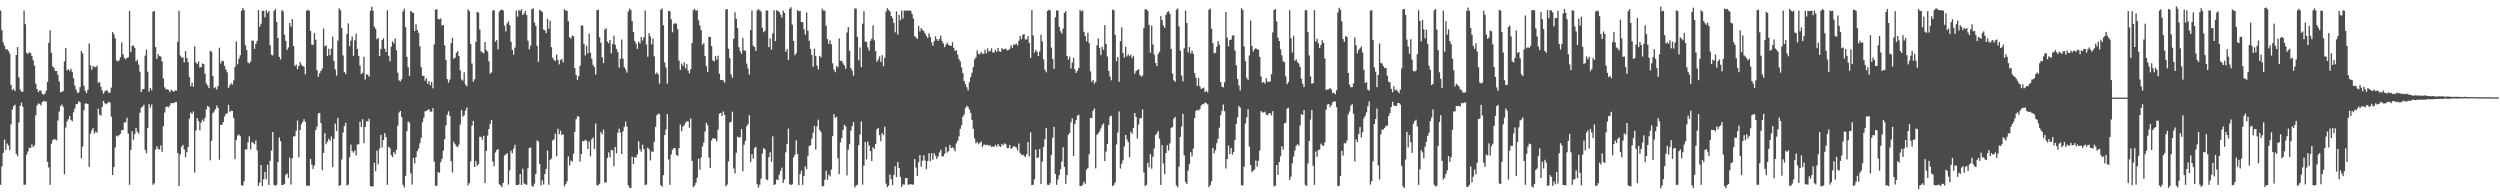 <?xml version="1.0" encoding="UTF-8"?>
<svg xmlns="http://www.w3.org/2000/svg" width="1920" height="150">
  <path d="M0 8.102h1v133.760H0zM1 23.172h1v104.605H1zM2 32.563h1v84.810H2zM3 35.099h1v72.134H3zM4 37.896h1v77.257H4zM5 37.846h1v72.371H5zM6 39.133h1v72.697H6zM7 41.137h1v74.180H7zM8 65.284h1v30.197H8zM9 69.163h1v14.899H9zM10 68.155h1v13.356H10zM11 69.885h1v10.567H11zM12 42.235h1v75.919H12zM13 36.143h1v83.894H13zM14 59.244h1v34.828H14zM15 68.826h1v12.464H15zM16 70.339h1v8.447H16zM17 70.451h1v11.559H17zM18 8.087h1v133.784H18zM19 18.581h1v123.242H19zM20 40.620h1v78.097H20zM21 41.408h1v74.917H21zM22 40.210h1v73.163H22zM23 40.713h1v73.004H23zM24 42.896h1v67.993H24zM25 46.307h1v66.665H25zM26 50.375h1v61.230H26zM27 64.289h1v24.272H27zM28 68.357h1v12.485H28zM29 70.754h1v8.596H29zM30 69.448h1v10.357H30zM31 69.584h1v11.430H31zM32 72.016h1v6.354H32zM33 72.742h1v4.662H33zM34 71.847h1v6.092H34zM35 69.657h1v8.337H35zM36 62.864h1v61.436H36zM37 32.925h1v95.670H37zM38 23.319h1v118.684H38zM39 40.558h1v69.867H39zM40 50.931h1v56.849H40zM41 52.167h1v54.499H41zM42 54.530h1v52.750H42zM43 54.540h1v53.272H43zM44 57.428h1v35.120H44zM45 62.565h1v23.219H45zM46 70.892h1v10.597H46zM47 70.607h1v9.609H47zM48 69.990h1v12.052H48zM49 47.225h1v86.737H49zM50 36.858h1v61.127H50zM51 54.033h1v39.333H51zM52 53.131h1v38.402H52zM53 54.595h1v34.516H53zM54 52.779h1v39.332H54zM55 55.140h1v38.101H55zM56 60.108h1v26.147H56zM57 65.674h1v17.658H57zM58 68.846h1v11.231H58zM59 71.187h1v8.626H59zM60 70.979h1v6.814H60zM61 66.992h1v11.540H61zM62 39.118h1v82.518H62zM63 41.018h1v71.564H63zM64 65.868h1v18.819H64zM65 69.697h1v9.840H65zM66 71.480h1v7.972H66zM67 68.840h1v11.122H67zM68 33.411h1v94.762H68zM69 50.144h1v52.522H69zM70 53.516h1v46.611H70zM71 50.700h1v47.777H71zM72 51.615h1v50.932H72zM73 51.567h1v49.466H73zM74 50.506h1v51.433H74zM75 63.553h1v19.925H75zM76 63.061h1v24.975H76zM77 66.615h1v22.246H77zM78 69.525h1v12.561H78zM79 72.013h1v5.536H79zM80 70.279h1v9.008H80zM81 69.278h1v10.778H81zM82 69.672h1v9.546H82zM83 71.299h1v6.872H83zM84 71.063h1v7.716H84zM85 67.301h1v22.307H85zM86 24.626h1v109.825H86zM87 26.309h1v102.020H87zM88 29.489h1v83.802H88zM89 46.400h1v57.733H89zM90 47.231h1v57.622H90zM91 46.356h1v57.447H91zM92 43.875h1v58.774H92zM93 32.566h1v67.255H93zM94 41.583h1v58.408H94zM95 44.485h1v49.562H95zM96 45.634h1v48.310H96zM97 44.466h1v46.026H97zM98 43.943h1v58.597H98zM99 8.264h1v133.662H99zM100 40.047h1v75.051H100zM101 35.237h1v65.638H101zM102 34.917h1v72.413H102zM103 36.728h1v66.298H103zM104 47.167h1v51.135H104zM105 45.952h1v55.290H105zM106 49.671h1v52.992H106zM107 55.166h1v31.404H107zM108 70.620h1v12.063H108zM109 68.627h1v13.299H109zM110 68.293h1v12.138H110zM111 42.695h1v72.426H111zM112 38.034h1v79.749H112zM113 55.083h1v43.128H113zM114 70.390h1v9.590H114zM115 67.550h1v15.138H115zM116 69.344h1v10.940H116zM117 8.919h1v132.941H117zM118 8.510h1v132.236H118zM119 36.184h1v78.749H119zM120 45.254h1v67.078H120zM121 41.488h1v72.776H121zM122 43.113h1v71.734H122zM123 43.423h1v68.231H123zM124 47.193h1v69.465H124zM125 60.249h1v36.684H125zM126 67.147h1v19.229H126zM127 68.734h1v13.410H127zM128 68.573h1v13.271H128zM129 69.005h1v13.350H129zM130 70.736h1v10.171H130zM131 68.807h1v10.310H131zM132 69.899h1v9.472H132zM133 70.427h1v8.680H133zM134 69.361h1v9.153H134zM135 69.597h1v8.721H135zM136 32.069h1v85.415H136zM137 8.248h1v134.637H137zM138 42.665h1v75.833H138zM139 44.236h1v68.552H139zM140 44.107h1v67.151H140zM141 47.879h1v66.898H141zM142 39.219h1v81.573H142zM143 44.584h1v72.231H143zM144 47.723h1v65.197H144zM145 59.212h1v31.869H145zM146 66.248h1v20.118H146zM147 63.405h1v24.104H147zM148 66.611h1v19.014H148zM149 35.579h1v96.881H149zM150 47.880h1v52.325H150zM151 49.088h1v41.589H151zM152 47.051h1v45.997H152zM153 51.796h1v48.227H153zM154 51.554h1v42.539H154zM155 48.730h1v43.108H155zM156 49.201h1v43.967H156zM157 56.648h1v33.734H157zM158 64.154h1v19.814H158zM159 65.642h1v15.647H159zM160 67.631h1v14.472H160zM161 39.030h1v84.120H161zM162 39.629h1v68.447H162zM163 58.367h1v28.556H163zM164 67.808h1v17.782H164zM165 66.992h1v16.801H165zM166 68.690h1v12.412H166zM167 66.160h1v16.737H167zM168 36.616h1v86.074H168zM169 48.679h1v47.257H169zM170 46.636h1v49.266H170zM171 46.929h1v46.840H171zM172 50.533h1v38.911H172zM173 53.356h1v34.056H173zM174 55.489h1v31.475H174zM175 67.463h1v13.061H175zM176 65.517h1v20.416H176zM177 63.955h1v21.105H177zM178 64.973h1v20.283H178zM179 61.671h1v28.994H179zM180 51.316h1v70.911H180zM181 31.811h1v75.796H181zM182 49.388h1v54.765H182zM183 44.952h1v58.391H183zM184 42.448h1v62.148H184zM185 8.239h1v134.073H185zM186 6.228h1v136.307H186zM187 7.738h1v131.455H187zM188 34.700h1v80.072H188zM189 38.430h1v76.298H189zM190 48.115h1v61.219H190zM191 48.715h1v55.996H191zM192 47.282h1v67.456H192zM193 31.206h1v77.869H193zM194 31.251h1v78.366H194zM195 37.507h1v73.305H195zM196 33.660h1v74.211H196zM197 31.390h1v84.081H197zM198 7.774h1v134.893H198zM199 20.602h1v119.673H199zM200 18.217h1v108.495H200zM201 8.254h1v134.705H201zM202 8.290h1v129.365H202zM203 13.317h1v118.717H203zM204 7.904h1v129.750H204zM205 9.912h1v116.675H205zM206 8.448h1v133.689H206zM207 34.838h1v88.678H207zM208 42.053h1v73.481H208zM209 42.568h1v58.863H209zM210 8.405h1v133.588H210zM211 6.814h1v135.948H211zM212 16.893h1v125.000H212zM213 29.195h1v95.162H213zM214 43.705h1v61.801H214zM215 45.601h1v62.796H215zM216 7.824h1v134.353H216zM217 8.681h1v133.322H217zM218 26.732h1v114.476H218zM219 31.389h1v102.876H219zM220 38.295h1v94.905H220zM221 36.458h1v100.195H221zM222 17.616h1v103.464H222zM223 20.564h1v121.141H223zM224 14.687h1v106.896H224zM225 35.362h1v69.430H225zM226 50.639h1v54.005H226zM227 49.509h1v50.890H227zM228 53.032h1v39.543H228zM229 50.578h1v70.337H229zM230 47.682h1v52.135H230zM231 49.605h1v45.847H231zM232 50.561h1v43.040H232zM233 51.303h1v40.218H233zM234 57.119h1v36.510H234zM235 8.301h1v134.210H235zM236 7.541h1v134.993H236zM237 8.220h1v134.602H237zM238 23.706h1v98.319H238zM239 34.157h1v92.344H239zM240 34.599h1v95.296H240zM241 25.423h1v101.583H241zM242 30.503h1v69.384H242zM243 53.840h1v43.418H243zM244 58.970h1v28.168H244zM245 56.241h1v30.512H245zM246 54.464h1v39.972H246zM247 52.681h1v78.066H247zM248 21.855h1v95.473H248zM249 35.660h1v66.669H249zM250 34.760h1v76.045H250zM251 43.065h1v65.780H251zM252 37.453h1v69.193H252zM253 42.377h1v65.763H253zM254 37.284h1v67.576H254zM255 28.081h1v100.283H255zM256 46.773h1v59.856H256zM257 53.336h1v41.573H257zM258 58.039h1v42.601H258zM259 31.160h1v59.337H259zM260 6.446h1v136.356H260zM261 7.863h1v134.259H261zM262 21.592h1v100.948H262zM263 42.612h1v59.184H263zM264 55.320h1v41.593H264zM265 56.869h1v37.419H265zM266 26.097h1v116.375H266zM267 17.915h1v123.856H267zM268 35.447h1v85.316H268zM269 31.169h1v79.899H269zM270 28.050h1v87.991H270zM271 42.848h1v74.363H271zM272 30.912h1v84.531H272zM273 25.813h1v93.606H273zM274 37.642h1v73.357H274zM275 43.026h1v67.770H275zM276 50.266h1v43.212H276zM277 56.953h1v40.601H277zM278 55.848h1v35.717H278zM279 43.635h1v66.306H279zM280 61.033h1v36.535H280zM281 57.006h1v36.153H281zM282 57.395h1v35.857H282zM283 58.953h1v32.275H283zM284 8.333h1v134.551H284zM285 5.108h1v138.225H285zM286 8.083h1v134.921H286zM287 20.439h1v104.633H287zM288 22.172h1v109.237H288zM289 30.220h1v85.486H289zM290 29.178h1v97.039H290zM291 43.054h1v71.122H291zM292 37.718h1v65.867H292zM293 30.827h1v82.332H293zM294 29.390h1v78.144H294zM295 37.365h1v64.900H295zM296 39.961h1v65.391H296zM297 7.877h1v134.050H297zM298 42.908h1v69.778H298zM299 47.167h1v66.606H299zM300 35.913h1v83.346H300zM301 31.730h1v88.940H301zM302 33.392h1v83.437H302zM303 29.579h1v88.919H303zM304 38.633h1v76.532H304zM305 55.812h1v40.814H305zM306 61.704h1v24.786H306zM307 62.475h1v22.778H307zM308 60.852h1v29.078H308zM309 8.829h1v133.085H309zM310 6.640h1v137.342H310zM311 20.839h1v114.171H311zM312 43.565h1v57.158H312zM313 51.596h1v41.673H313zM314 58.208h1v35.946H314zM315 8.441h1v124.623H315zM316 9.396h1v132.428H316zM317 9.978h1v111.334H317zM318 23.819h1v101.706H318zM319 18.525h1v102.172H319zM320 23.086h1v92.992H320zM321 25.196h1v88.946H321zM322 35.562h1v74.467H322zM323 51.559h1v54.249H323zM324 58.333h1v35.497H324zM325 58.172h1v32.273H325zM326 62.007h1v23.521H326zM327 60.172h1v24.989H327zM328 64.367h1v20.044H328zM329 62.276h1v21.646H329zM330 65.437h1v20.346H330zM331 62.909h1v22.853H331zM332 67.847h1v15.216H332zM333 34.150h1v89.951H333zM334 7.503h1v135.357H334zM335 6.957h1v135.523H335zM336 14.506h1v117.614H336zM337 14.974h1v117.836H337zM338 14.204h1v110.432H338zM339 19.547h1v102.407H339zM340 19.186h1v96.501H340zM341 34.762h1v72.214H341zM342 45.944h1v50.428H342zM343 60.814h1v27.366H343zM344 63.549h1v21.970H344zM345 61.092h1v27.829H345zM346 33.167h1v90.704H346zM347 28.935h1v103.562H347zM348 45.168h1v63.734H348zM349 44.280h1v66.496H349zM350 40.604h1v71.742H350zM351 39.191h1v73.856H351zM352 42.943h1v68.067H352zM353 54.013h1v41.662H353zM354 61.021h1v23.567H354zM355 61.968h1v27.682H355zM356 55.514h1v32.982H356zM357 64.845h1v20.160H357zM358 66.228h1v16.377H358zM359 7.153h1v135.259H359zM360 8.596h1v132.048H360zM361 33.704h1v90.220H361zM362 48.773h1v47.756H362zM363 62.688h1v30.134H363zM364 60.851h1v67.387H364zM365 32.172h1v91.371H365zM366 9.102h1v118.218H366zM367 9.701h1v116.242H367zM368 22.707h1v82.284H368zM369 39.411h1v65.709H369zM370 40.311h1v66.958H370zM371 40.978h1v63.380H371zM372 32.284h1v108.294H372zM373 38.406h1v77.514H373zM374 39.570h1v64.564H374zM375 47.112h1v51.955H375zM376 56.557h1v38.562H376zM377 55.583h1v36.461H377zM378 8.088h1v116.009H378zM379 7.856h1v119.849H379zM380 32.002h1v85.108H380zM381 30.806h1v84.495H381zM382 37.828h1v76.589H382zM383 8.926h1v132.658H383zM384 7.719h1v134.630H384zM385 7.310h1v136.415H385zM386 8.018h1v132.417H386zM387 19.735h1v99.776H387zM388 24.157h1v94.443H388zM389 17.905h1v99.752H389zM390 16.328h1v125.464H390zM391 19.402h1v111.475H391zM392 32.129h1v83.616H392zM393 38.332h1v79.331H393zM394 41.980h1v72.127H394zM395 36.536h1v74.687H395zM396 8.167h1v133.943H396zM397 12.769h1v129.373H397zM398 7.585h1v134.062H398zM399 8.498h1v125.180H399zM400 7.053h1v134.993H400zM401 11.575h1v118.007H401zM402 10.340h1v130.545H402zM403 8.462h1v133.163H403zM404 11.603h1v130.324H404zM405 31.184h1v98.032H405zM406 37.926h1v75.793H406zM407 35.113h1v78.074H407zM408 7.089h1v135.536H408zM409 6.390h1v137.092H409zM410 17.204h1v123.777H410zM411 19.840h1v113.767H411zM412 35.200h1v72.636H412zM413 47.413h1v61.270H413zM414 7.471h1v118.376H414zM415 8.357h1v134.019H415zM416 9.281h1v129.272H416zM417 22.610h1v119.126H417zM418 23.264h1v110.426H418zM419 25.440h1v104.303H419zM420 14.449h1v101.202H420zM421 22.047h1v119.839H421zM422 15.879h1v106.895H422zM423 36.237h1v85.589H423zM424 44.369h1v63.501H424zM425 45.958h1v61.106H425zM426 47.020h1v55.685H426zM427 41.887h1v78.201H427zM428 45.989h1v52.817H428zM429 49.461h1v53.643H429zM430 46.114h1v54.300H430zM431 45.224h1v58.466H431zM432 47.895h1v55.222H432zM433 7.069h1v136.090H433zM434 8.208h1v133.218H434zM435 8.191h1v131.079H435zM436 16.306h1v103.857H436zM437 28.633h1v98.566H437zM438 29.705h1v93.630H438zM439 27.356h1v96.822H439zM440 27.822h1v90.300H440zM441 52.378h1v48.853H441zM442 57.577h1v34.025H442zM443 61.298h1v27.994H443zM444 58.321h1v31.254H444zM445 50.592h1v73.482H445zM446 19.479h1v98.829H446zM447 19.718h1v88.672H447zM448 33.744h1v74.744H448zM449 42.574h1v64.778H449zM450 35.060h1v72.969H450zM451 40.980h1v73.447H451zM452 25.814h1v82.806H452zM453 40.506h1v79.597H453zM454 45.232h1v61.778H454zM455 49.812h1v55.862H455zM456 51.575h1v62.795H456zM457 57.174h1v37.688H457zM458 7.730h1v134.509H458zM459 7.524h1v134.810H459zM460 28.684h1v112.443H460zM461 32.770h1v68.709H461zM462 43.908h1v59.217H462zM463 48.471h1v51.083H463zM464 22.777h1v117.371H464zM465 21.673h1v118.561H465zM466 31.975h1v89.230H466zM467 33.210h1v83.855H467zM468 30.738h1v90.155H468zM469 40.904h1v74.196H469zM470 33.886h1v81.570H470zM471 27.361h1v100.328H471zM472 34.370h1v78.474H472zM473 37.527h1v80.249H473zM474 39.989h1v62.017H474zM475 51.861h1v46.957H475zM476 45.054h1v56.784H476zM477 30.354h1v87.898H477zM478 44.951h1v55.916H478zM479 51.627h1v45.812H479zM480 53.333h1v40.049H480zM481 55.773h1v41.473H481zM482 8.844h1v133.475H482zM483 6.558h1v137.696H483zM484 7.690h1v136.719H484zM485 16.197h1v104.196H485zM486 24.645h1v101.370H486zM487 31.552h1v89.061H487zM488 33.548h1v87.546H488zM489 37.520h1v81.125H489zM490 32.127h1v76.379H490zM491 33.417h1v81.295H491zM492 28.440h1v88.099H492zM493 31.099h1v80.060H493zM494 28.724h1v85.797H494zM495 7.968h1v134.197H495zM496 34.214h1v107.428H496zM497 43.589h1v69.765H497zM498 25.447h1v89.187H498zM499 28.053h1v95.189H499zM500 34.050h1v82.231H500zM501 29.548h1v87.075H501zM502 43.238h1v65.652H502zM503 56.863h1v40.568H503zM504 55.631h1v32.935H504zM505 57.154h1v30.096H505zM506 64.230h1v23.457H506zM507 7.566h1v134.616H507zM508 6.461h1v136.962H508zM509 19.409h1v115.130H509zM510 47.912h1v55.805H510zM511 51.870h1v47.630H511zM512 64.203h1v23.443H512zM513 8.271h1v114.119H513zM514 8.667h1v133.320H514zM515 14.856h1v103.836H515zM516 24.837h1v90.239H516zM517 18.468h1v95.208H517zM518 17.703h1v96.287H518zM519 18.292h1v100.646H519zM520 22.375h1v97.422H520zM521 46.545h1v67.268H521zM522 53.696h1v41.966H522zM523 48.812h1v51.997H523zM524 50.713h1v46.577H524zM525 47.890h1v48.229H525zM526 52.512h1v41.715H526zM527 49.270h1v43.898H527zM528 54.114h1v38.966H528zM529 56.362h1v41.738H529zM530 53.104h1v37.853H530zM531 33.060h1v90.462H531zM532 7.838h1v135.895H532zM533 6.757h1v135.713H533zM534 8.328h1v132.066H534zM535 7.794h1v128.715H535zM536 15.557h1v106.327H536zM537 19.573h1v110.800H537zM538 23.114h1v97.855H538zM539 34.404h1v78.157H539zM540 33.074h1v76.436H540zM541 43.048h1v57.963H541zM542 50.821h1v43.514H542zM543 55.383h1v40.809H543zM544 28.328h1v92.731H544zM545 28.361h1v100.627H545zM546 35.363h1v72.402H546zM547 46.462h1v59.630H547zM548 47.140h1v59.254H548zM549 43.028h1v63.639H549zM550 45.842h1v62.768H550zM551 42.745h1v56.801H551zM552 56.565h1v30.742H552zM553 61.414h1v25.300H553zM554 61.334h1v27.692H554zM555 61.863h1v23.732H555zM556 63.473h1v24.727H556zM557 7.266h1v135.745H557zM558 6.965h1v134.791H558zM559 37.470h1v86.508H559zM560 44.611h1v49.554H560zM561 57.200h1v36.341H561zM562 59.718h1v26.027H562zM563 29.799h1v99.576H563zM564 9.443h1v123.756H564zM565 14.510h1v102.851H565zM566 21.668h1v83.184H566zM567 36.254h1v69.452H567zM568 39.353h1v65.891H568zM569 41.418h1v57.662H569zM570 29.126h1v102.417H570zM571 38.771h1v72.397H571zM572 38.841h1v69.350H572zM573 48.835h1v48.073H573zM574 52.650h1v42.677H574zM575 57.236h1v31.216H575zM576 23.092h1v101.538H576zM577 7.950h1v110.463H577zM578 34.959h1v86.856H578zM579 36.096h1v77.595H579zM580 39.138h1v73.611H580zM581 8.063h1v133.351H581zM582 6.955h1v137.165H582zM583 7.893h1v134.029H583zM584 8.788h1v128.423H584zM585 21.345h1v96.629H585zM586 24.751h1v89.017H586zM587 23.700h1v91.034H587zM588 7.990h1v129.755H588zM589 8.145h1v130.269H589zM590 36.236h1v84.525H590zM591 29.501h1v87.487H591zM592 38.138h1v86.141H592zM593 25.576h1v79.109H593zM594 7.809h1v134.221H594zM595 31.580h1v109.956H595zM596 7.854h1v129.986H596zM597 8.470h1v129.840H597zM598 9.262h1v124.928H598zM599 11.237h1v120.007H599zM600 13.491h1v115.255H600zM601 8.128h1v132.426H601zM602 9.980h1v127.873H602zM603 39.649h1v77.330H603zM604 37.629h1v73.004H604zM605 45.983h1v52.829H605zM606 6.759h1v134.753H606zM607 5.562h1v136.610H607zM608 18.935h1v122.586H608zM609 31.511h1v89.305H609zM610 42.382h1v76.387H610zM611 40.865h1v66.863H611zM612 7.751h1v110.580H612zM613 8.671h1v133.508H613zM614 8.316h1v125.412H614zM615 16.875h1v114.161H615zM616 16.937h1v125.075H616zM617 22.438h1v112.665H617zM618 26.640h1v101.177H618zM619 9.552h1v120.421H619zM620 23.602h1v96.061H620zM621 31.313h1v80.880H621zM622 37.485h1v74.084H622zM623 42.133h1v64.295H623zM624 51.332h1v50.550H624zM625 37.383h1v59.335H625zM626 42.952h1v71.874H626zM627 50.341h1v46.746H627zM628 53.215h1v38.696H628zM629 42.852h1v56.900H629zM630 44.075h1v57.377H630zM631 6.623h1v136.598H631zM632 8.154h1v134.708H632zM633 8.201h1v129.888H633zM634 19.792h1v111.338H634zM635 29.961h1v108.145H635zM636 33.671h1v100.434H636zM637 31.034h1v104.512H637zM638 33.958h1v96.314H638zM639 48.640h1v55.861H639zM640 53.516h1v34.119H640zM641 55.466h1v34.992H641zM642 50.691h1v38.969H642zM643 51.771h1v69.689H643zM644 29.489h1v104.303H644zM645 46.867h1v62.561H645zM646 46.551h1v59.495H646zM647 48.643h1v51.150H647zM648 50.244h1v45.591H648zM649 52.838h1v44.259H649zM650 24.993h1v109.692H650zM651 20.811h1v94.162H651zM652 39.058h1v71.672H652zM653 52.313h1v48.000H653zM654 54.202h1v42.717H654zM655 58.103h1v35.598H655zM656 6.485h1v137.502H656zM657 6.558h1v135.953H657zM658 28.266h1v113.640H658zM659 46.349h1v65.067H659zM660 36.435h1v66.900H660zM661 51.533h1v41.738H661zM662 18.218h1v123.619H662zM663 8.577h1v118.652H663zM664 31.978h1v77.001H664zM665 32.044h1v90.404H665zM666 36.316h1v72.506H666zM667 38.883h1v72.958H667zM668 31.424h1v84.545H668zM669 29.859h1v93.836H669zM670 19.531h1v93.523H670zM671 31.033h1v83.232H671zM672 39.210h1v71.288H672zM673 47.390h1v51.981H673zM674 45.810h1v52.473H674zM675 43.273h1v60.505H675zM676 47.562h1v61.016H676zM677 42.376h1v59.836H677zM678 50.771h1v52.884H678zM679 44.354h1v52.999H679zM680 8.805h1v132.226H680zM681 6.282h1v137.473H681zM682 7.615h1v134.949H682zM683 8.860h1v125.147H683zM684 12.318h1v125.242H684zM685 13.964h1v128.204H685zM686 17.634h1v116.705H686zM687 24.818h1v102.823H687zM688 8.743h1v127.227H688zM689 26.444h1v97.970H689zM690 11.542h1v117.489H690zM691 15.523h1v120.245H691zM692 8.080h1v135.623H692zM693 14.256h1v127.377H693zM694 7.979h1v133.796H694zM695 8.359h1v128.425H695zM696 7.923h1v128.747H696zM697 8.292h1v133.595H697zM698 8.124h1v133.541H698zM699 8.237h1v133.069H699zM700 10.708h1v131.152H700zM701 14.167h1v127.533H701zM702 27.680h1v94.421H702zM703 28.815h1v99.948H703zM704 29.840h1v105.326H704zM705 19.926h1v104.667H705zM706 24.118h1v94.957H706zM707 21.495h1v106.562H707zM708 22.920h1v100.504H708zM709 23.956h1v95.347H709zM710 25.614h1v97.751H710zM711 27.592h1v102.391H711zM712 29.304h1v94.410H712zM713 25.622h1v92.086H713zM714 28.292h1v95.494H714zM715 32.553h1v85.156H715zM716 35.099h1v87.571H716zM717 31.603h1v86.055H717zM718 27.833h1v91.775H718zM719 30.136h1v92.050H719zM720 31.413h1v88.787H720zM721 29.912h1v87.184H721zM722 27.490h1v87.541H722zM723 31.363h1v88.801H723zM724 33.449h1v86.541H724zM725 36.188h1v81.937H725zM726 34.242h1v78.647H726zM727 32.771h1v84.415H727zM728 34.470h1v81.665H728zM729 34.942h1v76.335H729zM730 35.338h1v78.404H730zM731 32.395h1v80.683H731zM732 36.782h1v77.196H732zM733 39.119h1v77.134H733zM734 38.558h1v71.487H734zM735 41.912h1v66.198H735zM736 45.353h1v59.388H736zM737 47.151h1v51.816H737zM738 51.788h1v44.527H738zM739 56.141h1v33.444H739zM740 62.159h1v25.689H740zM741 64.603h1v18.226H741zM742 67.038h1v14.270H742zM743 69.375h1v12.731H743zM744 63.204h1v20.861H744zM745 59.248h1v27.419H745zM746 55.869h1v36.280H746zM747 51.460h1v47.416H747zM748 45.617h1v60.715H748zM749 44.003h1v66.081H749zM750 38.595h1v70.430H750zM751 41.298h1v69.570H751zM752 41.732h1v68.001H752zM753 39.725h1v68.930H753zM754 41.183h1v71.798H754zM755 41.270h1v69.925H755zM756 38.147h1v72.906H756zM757 41.015h1v70.524H757zM758 37.128h1v74.008H758zM759 39.608h1v72.358H759zM760 39.225h1v72.315H760zM761 37.134h1v75.640H761zM762 40.340h1v72.240H762zM763 40.233h1v72.452H763zM764 38.374h1v72.830H764zM765 39.796h1v72.913H765zM766 36.748h1v73.729H766zM767 39.425h1v72.695H767zM768 39.857h1v72.959H768zM769 36.959h1v73.749H769zM770 38.056h1v73.583H770zM771 37.649h1v72.453H771zM772 37.270h1v73.525H772zM773 38.691h1v75.149H773zM774 38.449h1v75.183H774zM775 37.469h1v73.803H775zM776 34.681h1v79.591H776zM777 36.640h1v76.835H777zM778 34.220h1v78.079H778zM779 34.354h1v78.239H779zM780 33.369h1v79.955H780zM781 34.866h1v80.781H781zM782 31.217h1v79.038H782zM783 27.619h1v89.837H783zM784 30.099h1v88.954H784zM785 26.712h1v91.929H785zM786 26.143h1v93.571H786zM787 30.269h1v90.419H787zM788 30.299h1v88.156H788zM789 27.814h1v81.270H789zM790 32.977h1v87.154H790zM791 44.569h1v57.107H791zM792 7.771h1v134.442H792zM793 27.251h1v114.596H793zM794 40.524h1v97.176H794zM795 38.424h1v76.444H795zM796 39.800h1v81.622H796zM797 42.994h1v77.907H797zM798 39.601h1v74.822H798zM799 26.633h1v114.733H799zM800 31.781h1v92.278H800zM801 45.580h1v67.340H801zM802 53.436h1v53.580H802zM803 55.585h1v42.620H803zM804 8.441h1v133.401H804zM805 7.461h1v134.728H805zM806 7.995h1v132.642H806zM807 36.557h1v82.422H807zM808 45.268h1v60.530H808zM809 52.898h1v44.532H809zM810 13.282h1v120.322H810zM811 8.042h1v133.823H811zM812 8.103h1v129.761H812zM813 20.623h1v113.937H813zM814 24.059h1v106.030H814zM815 25.750h1v98.245H815zM816 22.060h1v90.990H816zM817 10.007h1v118.147H817zM818 8.485h1v132.664H818zM819 42.982h1v91.512H819zM820 45.756h1v57.765H820zM821 43.576h1v58.593H821zM822 52.634h1v41.370H822zM823 48.146h1v42.720H823zM824 44.379h1v75.473H824zM825 53.243h1v42.049H825zM826 56.028h1v36.198H826zM827 54.353h1v34.400H827zM828 52.202h1v35.912H828zM829 7.566h1v135.266H829zM830 8.831h1v134.063H830zM831 7.915h1v134.030H831zM832 24.440h1v115.049H832zM833 27.546h1v113.547H833zM834 31.774h1v98.540H834zM835 25.243h1v103.729H835zM836 33.233h1v85.268H836zM837 54.831h1v35.715H837zM838 62.823h1v27.926H838zM839 61.385h1v23.730H839zM840 64.269h1v19.021H840zM841 62.764h1v66.553H841zM842 34.760h1v68.809H842zM843 29.504h1v72.828H843zM844 36.784h1v64.130H844zM845 42.293h1v56.325H845zM846 35.934h1v60.180H846zM847 38.251h1v56.468H847zM848 19.322h1v104.452H848zM849 33.712h1v82.653H849zM850 43.539h1v67.068H850zM851 54.455h1v41.498H851zM852 58.796h1v30.689H852zM853 61.718h1v27.167H853zM854 7.340h1v135.640H854zM855 7.895h1v134.062H855zM856 26.835h1v113.311H856zM857 46.998h1v63.965H857zM858 43.679h1v58.089H858zM859 62.788h1v22.748H859zM860 31.572h1v97.856H860zM861 21.056h1v104.699H861zM862 40.771h1v82.321H862zM863 44.169h1v68.311H863zM864 35.904h1v67.788H864zM865 43.289h1v63.759H865zM866 41.612h1v67.580H866zM867 43.178h1v77.635H867zM868 42.076h1v59.123H868zM869 44.621h1v58.118H869zM870 42.925h1v55.390H870zM871 56.642h1v30.142H871zM872 54.607h1v35.235H872zM873 53.754h1v52.576H873zM874 53.087h1v42.501H874zM875 57.580h1v33.246H875zM876 58.856h1v31.797H876zM877 58.052h1v25.966H877zM878 21.643h1v110.837H878zM879 7.178h1v135.689H879zM880 7.186h1v134.736H880zM881 8.366h1v116.627H881zM882 19.086h1v109.486H882zM883 40.390h1v77.890H883zM884 19.669h1v109.888H884zM885 34.197h1v86.154H885zM886 41.913h1v72.145H886zM887 48.392h1v55.316H887zM888 50.740h1v51.645H888zM889 41.385h1v59.148H889zM890 39.796h1v66.719H890zM891 12.411h1v129.616H891zM892 15.405h1v96.023H892zM893 19.612h1v105.973H893zM894 21.335h1v112.462H894zM895 11.395h1v106.103H895zM896 9.300h1v102.281H896zM897 8.584h1v107.003H897zM898 10.532h1v99.577H898zM899 37.656h1v60.687H899zM900 56.476h1v40.957H900zM901 61.635h1v29.481H901zM902 62.821h1v26.997H902zM903 7.495h1v134.890H903zM904 6.540h1v137.272H904zM905 20.278h1v107.647H905zM906 38.830h1v66.232H906zM907 58.033h1v39.143H907zM908 62.514h1v24.957H908zM909 37.125h1v82.144H909zM910 8.038h1v131.738H910zM911 17.644h1v123.654H911zM912 40.278h1v90.735H912zM913 36.121h1v89.985H913zM914 41.082h1v75.808H914zM915 38.952h1v81.186H915zM916 41.345h1v72.749H916zM917 56.166h1v34.507H917zM918 59.657h1v25.591H918zM919 65.918h1v18.357H919zM920 60.027h1v24.928H920zM921 66.181h1v17.723H921zM922 68.275h1v12.854H922zM923 67.903h1v12.093H923zM924 67.240h1v12.889H924zM925 70.713h1v8.005H925zM926 69.783h1v9.470H926zM927 71.009h1v9.258H927zM928 7.569h1v136.137H928zM929 6.549h1v135.643H929zM930 22.079h1v117.097H930zM931 33.114h1v80.501H931zM932 40.937h1v76.800H932zM933 40.529h1v74.897H933zM934 35.720h1v74.323H934zM935 31.537h1v75.047H935zM936 34.220h1v63.761H936zM937 62.998h1v25.354H937zM938 66.570h1v18.589H938zM939 67.110h1v13.153H939zM940 63.222h1v22.250H940zM941 9.255h1v120.121H941zM942 28.891h1v93.260H942zM943 35.600h1v76.272H943zM944 30.628h1v87.693H944zM945 30.452h1v83.167H945zM946 27.308h1v91.422H946zM947 27.112h1v89.515H947zM948 38.833h1v68.691H948zM949 50.194h1v44.896H949zM950 60.699h1v29.235H950zM951 65.659h1v15.702H951zM952 69.424h1v13.277H952zM953 6.294h1v136.044H953zM954 7.663h1v134.786H954zM955 35.702h1v92.341H955zM956 46.911h1v47.972H956zM957 59.781h1v30.318H957zM958 61.384h1v22.463H958zM959 42.611h1v69.893H959zM960 15.784h1v110.946H960zM961 35.353h1v96.966H961zM962 39.503h1v91.629H962zM963 37.767h1v92.456H963zM964 37.005h1v86.239H964zM965 37.765h1v90.121H965zM966 38.198h1v85.276H966zM967 43.641h1v72.014H967zM968 58.749h1v26.543H968zM969 63.581h1v22.708H969zM970 62.862h1v23.538H970zM971 64.291h1v21.515H971zM972 60.132h1v27.940H972zM973 62.877h1v25.684H973zM974 62.675h1v24.438H974zM975 62.660h1v24.249H975zM976 56.999h1v31.579H976zM977 24.854h1v60.528H977zM978 7.734h1v135.352H978zM979 7.018h1v135.514H979zM980 16.508h1v110.231H980zM981 28.873h1v105.400H981zM982 31.546h1v92.869H982zM983 37.813h1v82.218H983zM984 42.553h1v69.715H984zM985 47.054h1v67.844H985zM986 47.819h1v46.945H986zM987 58.569h1v35.626H987zM988 64.636h1v18.829H988zM989 62.960h1v19.827H989zM990 7.819h1v130.408H990zM991 29.363h1v106.225H991zM992 40.288h1v85.195H992zM993 27.515h1v92.632H993zM994 46.799h1v68.795H994zM995 45.536h1v66.441H995zM996 47.645h1v63.124H996zM997 48.808h1v63.068H997zM998 51.392h1v45.031H998zM999 60.566h1v27.130H999zM1000 64.343h1v23.889H1000zM1001 66.921h1v17.488H1001zM1002 7.930h1v133.998H1002zM1003 7.740h1v135.119H1003zM1004 24.474h1v101.142H1004zM1005 42.585h1v65.726H1005zM1006 58.651h1v33.185H1006zM1007 64.319h1v20.124H1007zM1008 63.867h1v63.443H1008zM1009 7.836h1v134.099H1009zM1010 31.924h1v84.423H1010zM1011 29.747h1v90.658H1011zM1012 33.203h1v82.049H1012zM1013 36.896h1v77.975H1013zM1014 34.561h1v75.760H1014zM1015 30.876h1v80.776H1015zM1016 32.867h1v79.217H1016zM1017 44.886h1v64.425H1017zM1018 69.164h1v15.062H1018zM1019 68.595h1v11.752H1019zM1020 68.550h1v11.324H1020zM1021 67.539h1v14.793H1021zM1022 68.743h1v12.011H1022zM1023 71.614h1v6.961H1023zM1024 71.052h1v6.809H1024zM1025 72.472h1v5.488H1025zM1026 69.295h1v13.130H1026zM1027 9.587h1v133.402H1027zM1028 5.925h1v136.735H1028zM1029 7.572h1v127.607H1029zM1030 16.317h1v99.533H1030zM1031 30.025h1v89.483H1031zM1032 32.092h1v77.781H1032zM1033 27.739h1v82.462H1033zM1034 28.406h1v79.548H1034zM1035 56.088h1v31.794H1035zM1036 64.973h1v20.651H1036zM1037 67.035h1v14.051H1037zM1038 66.940h1v13.122H1038zM1039 64.112h1v23.196H1039zM1040 28.707h1v95.297H1040zM1041 34.832h1v72.166H1041zM1042 40.986h1v68.073H1042zM1043 38.243h1v64.724H1043zM1044 37.085h1v60.571H1044zM1045 35.622h1v69.979H1045zM1046 40.290h1v61.340H1046zM1047 53.620h1v37.187H1047zM1048 63.737h1v25.177H1048zM1049 63.087h1v23.162H1049zM1050 68.737h1v12.892H1050zM1051 69.616h1v8.327H1051zM1052 8.086h1v133.690H1052zM1053 7.945h1v131.124H1053zM1054 30.847h1v92.987H1054zM1055 51.816h1v43.423H1055zM1056 55.096h1v36.331H1056zM1057 66.925h1v16.505H1057zM1058 57.616h1v69.356H1058zM1059 33.360h1v104.503H1059zM1060 48.312h1v54.922H1060zM1061 48.845h1v50.701H1061zM1062 50.788h1v48.690H1062zM1063 52.325h1v45.830H1063zM1064 52.227h1v44.234H1064zM1065 58.152h1v38.455H1065zM1066 62.802h1v26.316H1066zM1067 63.207h1v23.680H1067zM1068 68.197h1v13.962H1068zM1069 70.839h1v7.273H1069zM1070 66.166h1v14.821H1070zM1071 69.377h1v11.984H1071zM1072 68.746h1v12.728H1072zM1073 70.202h1v8.874H1073zM1074 71.646h1v7.485H1074zM1075 68.806h1v11.509H1075zM1076 52.554h1v74.773H1076zM1077 7.347h1v135.779H1077zM1078 6.751h1v137.654H1078zM1079 11.506h1v111.069H1079zM1080 30.402h1v70.829H1080zM1081 35.823h1v77.380H1081zM1082 41.305h1v62.452H1082zM1083 30.170h1v79.105H1083zM1084 45.886h1v71.511H1084zM1085 54.539h1v40.487H1085zM1086 54.977h1v38.094H1086zM1087 54.098h1v37.787H1087zM1088 41.562h1v55.553H1088zM1089 7.887h1v134.034H1089zM1090 16.103h1v113.991H1090zM1091 31.699h1v83.598H1091zM1092 15.285h1v101.695H1092zM1093 22.543h1v99.026H1093zM1094 29.444h1v83.245H1094zM1095 22.768h1v86.186H1095zM1096 33.664h1v70.673H1096zM1097 50.512h1v51.482H1097zM1098 53.546h1v39.408H1098zM1099 65.370h1v24.885H1099zM1100 64.486h1v19.655H1100zM1101 7.967h1v133.944H1101zM1102 6.813h1v136.469H1102zM1103 22.786h1v119.983H1103zM1104 38.471h1v73.627H1104zM1105 55.509h1v38.060H1105zM1106 60.517h1v27.982H1106zM1107 67.688h1v55.805H1107zM1108 8.150h1v129.715H1108zM1109 39.683h1v96.830H1109zM1110 16.209h1v117.265H1110zM1111 26.617h1v104.255H1111zM1112 22.577h1v97.287H1112zM1113 31.572h1v92.799H1113zM1114 33.938h1v86.765H1114zM1115 45.126h1v54.596H1115zM1116 54.022h1v31.627H1116zM1117 66.364h1v19.196H1117zM1118 64.154h1v17.192H1118zM1119 65.337h1v16.246H1119zM1120 66.367h1v14.891H1120zM1121 68.581h1v13.280H1121zM1122 69.333h1v9.724H1122zM1123 70.911h1v8.491H1123zM1124 71.228h1v7.611H1124zM1125 70.882h1v7.727H1125zM1126 8.211h1v135.254H1126zM1127 5.853h1v137.735H1127zM1128 8.355h1v133.617H1128zM1129 21.378h1v106.460H1129zM1130 26.668h1v113.470H1130zM1131 35.156h1v100.504H1131zM1132 37.514h1v92.654H1132zM1133 33.199h1v100.858H1133zM1134 39.478h1v85.626H1134zM1135 51.653h1v39.770H1135zM1136 63.366h1v27.681H1136zM1137 64.168h1v16.328H1137zM1138 63.469h1v25.195H1138zM1139 8.183h1v116.820H1139zM1140 11.261h1v117.008H1140zM1141 26.531h1v92.134H1141zM1142 29.846h1v89.709H1142zM1143 28.808h1v81.313H1143zM1144 23.414h1v96.022H1144zM1145 24.053h1v88.302H1145zM1146 34.060h1v76.397H1146zM1147 51.480h1v45.312H1147zM1148 59.123h1v29.811H1148zM1149 67.116h1v14.464H1149zM1150 69.743h1v10.771H1150zM1151 7.645h1v133.248H1151zM1152 8.135h1v133.290H1152zM1153 24.582h1v99.671H1153zM1154 40.268h1v55.206H1154zM1155 61.611h1v28.777H1155zM1156 65.269h1v18.092H1156zM1157 65.181h1v19.873H1157zM1158 20.723h1v117.256H1158zM1159 19.550h1v96.107H1159zM1160 27.960h1v84.087H1160zM1161 47.105h1v64.861H1161zM1162 47.971h1v54.565H1162zM1163 44.606h1v53.331H1163zM1164 23.373h1v111.907H1164zM1165 40.590h1v68.451H1165zM1166 39.890h1v57.864H1166zM1167 44.870h1v47.602H1167zM1168 57.067h1v34.737H1168zM1169 58.394h1v31.780H1169zM1170 37.871h1v85.750H1170zM1171 11.881h1v129.992H1171zM1172 37.039h1v81.134H1172zM1173 36.132h1v76.487H1173zM1174 36.892h1v73.373H1174zM1175 35.297h1v75.498H1175zM1176 7.857h1v135.255H1176zM1177 7.752h1v136.306H1177zM1178 7.996h1v133.416H1178zM1179 21.764h1v108.772H1179zM1180 27.991h1v101.366H1180zM1181 35.742h1v84.174H1181zM1182 38.436h1v75.512H1182zM1183 9.083h1v127.685H1183zM1184 14.719h1v109.519H1184zM1185 22.366h1v106.980H1185zM1186 39.172h1v83.573H1186zM1187 40.509h1v84.245H1187zM1188 7.736h1v135.000H1188zM1189 13.981h1v128.356H1189zM1190 7.893h1v126.624H1190zM1191 8.003h1v127.847H1191zM1192 9.532h1v133.197H1192zM1193 20.291h1v119.098H1193zM1194 13.906h1v127.675H1194zM1195 13.792h1v118.178H1195zM1196 8.243h1v132.739H1196zM1197 33.908h1v83.765H1197zM1198 38.040h1v71.950H1198zM1199 33.952h1v77.680H1199zM1200 10.392h1v131.647H1200zM1201 6.926h1v135.280H1201zM1202 9.907h1v132.539H1202zM1203 14.814h1v102.119H1203zM1204 41.746h1v66.460H1204zM1205 49.449h1v53.482H1205zM1206 53.823h1v63.152H1206zM1207 7.916h1v133.951H1207zM1208 8.175h1v129.883H1208zM1209 20.343h1v117.241H1209zM1210 24.151h1v106.708H1210zM1211 34.475h1v102.339H1211zM1212 14.302h1v104.518H1212zM1213 19.713h1v113.064H1213zM1214 12.771h1v129.521H1214zM1215 35.872h1v82.889H1215zM1216 49.045h1v59.004H1216zM1217 48.494h1v66.989H1217zM1218 43.243h1v58.660H1218zM1219 45.545h1v54.566H1219zM1220 43.673h1v70.288H1220zM1221 54.690h1v44.292H1221zM1222 52.975h1v48.812H1222zM1223 44.513h1v61.481H1223zM1224 46.047h1v49.481H1224zM1225 8.908h1v133.782H1225zM1226 8.062h1v134.590H1226zM1227 8.634h1v131.944H1227zM1228 12.459h1v112.394H1228zM1229 26.208h1v100.142H1229zM1230 29.926h1v87.902H1230zM1231 24.090h1v100.335H1231zM1232 25.994h1v99.203H1232zM1233 50.401h1v51.271H1233zM1234 55.930h1v37.484H1234zM1235 59.262h1v29.925H1235zM1236 58.311h1v30.532H1236zM1237 60.095h1v25.786H1237zM1238 32.360h1v86.919H1238zM1239 24.511h1v86.127H1239zM1240 32.539h1v75.396H1240zM1241 36.396h1v73.372H1241zM1242 37.349h1v69.340H1242zM1243 38.702h1v66.752H1243zM1244 15.167h1v101.651H1244zM1245 29.486h1v91.309H1245zM1246 43.634h1v64.358H1246zM1247 43.413h1v59.025H1247zM1248 51.499h1v51.898H1248zM1249 56.750h1v37.731H1249zM1250 8.623h1v133.721H1250zM1251 6.979h1v135.943H1251zM1252 17.537h1v125.658H1252zM1253 31.732h1v79.879H1253zM1254 45.191h1v60.970H1254zM1255 44.635h1v55.882H1255zM1256 34.270h1v80.110H1256zM1257 13.915h1v126.764H1257zM1258 36.198h1v75.850H1258zM1259 32.243h1v85.850H1259zM1260 34.619h1v79.781H1260zM1261 43.353h1v66.107H1261zM1262 33.673h1v70.277H1262zM1263 19.413h1v105.131H1263zM1264 26.301h1v93.576H1264zM1265 34.296h1v77.117H1265zM1266 44.391h1v60.213H1266zM1267 54.000h1v46.329H1267zM1268 48.682h1v47.607H1268zM1269 43.828h1v79.044H1269zM1270 37.740h1v69.485H1270zM1271 45.169h1v55.628H1271zM1272 52.135h1v45.115H1272zM1273 59.023h1v31.658H1273zM1274 41.687h1v51.485H1274zM1275 5.117h1v139.472H1275zM1276 8.670h1v133.808H1276zM1277 8.242h1v129.447H1277zM1278 26.979h1v100.613H1278zM1279 33.425h1v84.617H1279zM1280 32.425h1v79.551H1280zM1281 33.514h1v85.289H1281zM1282 30.853h1v82.190H1282zM1283 37.118h1v70.546H1283zM1284 31.934h1v90.068H1284zM1285 37.320h1v76.752H1285zM1286 32.700h1v80.869H1286zM1287 7.923h1v134.084H1287zM1288 8.480h1v133.398H1288zM1289 41.854h1v74.243H1289zM1290 28.632h1v86.137H1290zM1291 29.681h1v91.972H1291zM1292 30.971h1v85.897H1292zM1293 25.240h1v85.834H1293zM1294 33.078h1v75.458H1294zM1295 51.647h1v43.896H1295zM1296 55.122h1v33.667H1296zM1297 57.364h1v33.813H1297zM1298 64.373h1v20.691H1298zM1299 9.190h1v133.163H1299zM1300 5.876h1v138.522H1300zM1301 15.304h1v119.014H1301zM1302 40.343h1v71.548H1302zM1303 52.628h1v47.748H1303zM1304 61.582h1v26.037H1304zM1305 45.185h1v81.087H1305zM1306 7.832h1v134.164H1306zM1307 8.996h1v113.926H1307zM1308 16.173h1v108.176H1308zM1309 17.873h1v97.331H1309zM1310 19.118h1v95.315H1310zM1311 17.280h1v99.139H1311zM1312 20.041h1v99.936H1312zM1313 39.611h1v67.782H1313zM1314 49.034h1v50.607H1314zM1315 45.842h1v54.028H1315zM1316 46.648h1v53.286H1316zM1317 41.830h1v59.107H1317zM1318 51.967h1v45.121H1318zM1319 47.106h1v52.178H1319zM1320 45.612h1v51.626H1320zM1321 49.755h1v46.571H1321zM1322 54.832h1v38.839H1322zM1323 45.208h1v73.427H1323zM1324 6.629h1v136.318H1324zM1325 7.139h1v137.295H1325zM1326 6.743h1v135.451H1326zM1327 8.034h1v133.401H1327zM1328 8.920h1v121.917H1328zM1329 17.491h1v107.797H1329zM1330 18.049h1v106.494H1330zM1331 32.433h1v80.508H1331zM1332 34.434h1v71.381H1332zM1333 44.752h1v61.011H1333zM1334 52.125h1v48.696H1334zM1335 55.425h1v41.028H1335zM1336 23.205h1v96.667H1336zM1337 40.122h1v94.375H1337zM1338 27.253h1v81.013H1338zM1339 42.548h1v61.249H1339zM1340 43.507h1v64.171H1340zM1341 44.843h1v58.269H1341zM1342 46.352h1v59.989H1342zM1343 45.093h1v59.300H1343zM1344 51.059h1v47.432H1344zM1345 62.167h1v26.356H1345zM1346 64.157h1v23.663H1346zM1347 67.536h1v20.209H1347zM1348 61.627h1v30.579H1348zM1349 7.744h1v134.208H1349zM1350 7.452h1v134.424H1350zM1351 24.790h1v100.581H1351zM1352 42.826h1v57.667H1352zM1353 57.300h1v34.941H1353zM1354 59.630h1v27.837H1354zM1355 30.775h1v98.860H1355zM1356 9.140h1v125.483H1356zM1357 10.001h1v114.420H1357zM1358 28.930h1v85.338H1358zM1359 38.896h1v68.615H1359zM1360 38.255h1v64.194H1360zM1361 34.607h1v62.205H1361zM1362 30.285h1v106.570H1362zM1363 37.274h1v84.735H1363zM1364 38.294h1v66.617H1364zM1365 39.618h1v59.643H1365zM1366 51.864h1v38.479H1366zM1367 55.808h1v37.100H1367zM1368 35.676h1v99.214H1368zM1369 8.118h1v114.255H1369zM1370 33.800h1v91.070H1370zM1371 30.827h1v84.942H1371zM1372 41.092h1v75.571H1372zM1373 43.205h1v72.161H1373zM1374 6.805h1v135.859H1374zM1375 8.076h1v134.508H1375zM1376 8.903h1v132.022H1376zM1377 8.219h1v129.584H1377zM1378 24.976h1v97.911H1378zM1379 25.473h1v92.429H1379zM1380 32.491h1v94.568H1380zM1381 8.165h1v132.358H1381zM1382 24.045h1v105.013H1382zM1383 21.037h1v98.305H1383zM1384 31.519h1v96.889H1384zM1385 27.765h1v97.056H1385zM1386 8.453h1v133.059H1386zM1387 12.632h1v129.004H1387zM1388 8.134h1v133.675H1388zM1389 8.576h1v126.875H1389zM1390 8.391h1v128.811H1390zM1391 8.155h1v126.408H1391zM1392 11.676h1v116.099H1392zM1393 8.139h1v132.588H1393zM1394 10.426h1v131.225H1394zM1395 37.026h1v90.058H1395zM1396 32.704h1v85.784H1396zM1397 42.124h1v59.350H1397zM1398 8.430h1v134.425H1398zM1399 6.944h1v136.219H1399zM1400 7.593h1v134.694H1400zM1401 25.503h1v91.083H1401zM1402 39.060h1v72.807H1402zM1403 45.710h1v57.162H1403zM1404 55.207h1v44.260H1404zM1405 8.042h1v133.738H1405zM1406 8.588h1v131.386H1406zM1407 8.282h1v122.588H1407zM1408 15.147h1v108.702H1408zM1409 27.621h1v110.307H1409zM1410 28.275h1v92.214H1410zM1411 11.909h1v118.521H1411zM1412 19.927h1v111.113H1412zM1413 24.470h1v99.093H1413zM1414 37.030h1v82.382H1414zM1415 36.419h1v72.203H1415zM1416 44.964h1v56.056H1416zM1417 37.613h1v63.568H1417zM1418 42.849h1v79.618H1418zM1419 48.106h1v59.496H1419zM1420 54.320h1v46.489H1420zM1421 37.923h1v62.513H1421zM1422 49.183h1v44.721H1422zM1423 7.494h1v135.361H1423zM1424 7.665h1v134.317H1424zM1425 8.468h1v130.979H1425zM1426 21.672h1v113.357H1426zM1427 33.318h1v106.247H1427zM1428 31.264h1v101.341H1428zM1429 32.888h1v98.198H1429zM1430 32.491h1v92.953H1430zM1431 46.043h1v55.948H1431zM1432 49.892h1v48.350H1432zM1433 53.947h1v35.458H1433zM1434 51.604h1v37.874H1434zM1435 57.359h1v31.831H1435zM1436 26.994h1v106.260H1436zM1437 47.404h1v58.308H1437zM1438 44.252h1v59.405H1438zM1439 46.006h1v57.912H1439zM1440 50.757h1v49.035H1440zM1441 50.573h1v49.495H1441zM1442 34.647h1v87.171H1442zM1443 27.662h1v103.355H1443zM1444 40.310h1v71.673H1444zM1445 54.579h1v48.701H1445zM1446 53.723h1v38.411H1446zM1447 53.843h1v40.113H1447zM1448 9.135h1v133.368H1448zM1449 6.876h1v135.446H1449zM1450 17.679h1v125.257H1450zM1451 41.174h1v72.139H1451zM1452 41.776h1v65.378H1452zM1453 51.084h1v46.373H1453zM1454 28.830h1v107.069H1454zM1455 8.647h1v133.015H1455zM1456 32.189h1v105.925H1456zM1457 27.584h1v96.199H1457zM1458 30.985h1v94.016H1458zM1459 39.085h1v78.099H1459zM1460 40.681h1v73.629H1460zM1461 27.031h1v93.510H1461zM1462 31.120h1v82.919H1462zM1463 29.168h1v78.376H1463zM1464 42.399h1v70.871H1464zM1465 49.480h1v51.108H1465zM1466 46.567h1v48.812H1466zM1467 42.789h1v65.358H1467zM1468 39.029h1v73.549H1468zM1469 46.553h1v60.853H1469zM1470 41.268h1v65.766H1470zM1471 46.644h1v52.044H1471zM1472 51.969h1v47.176H1472zM1473 6.919h1v138.366H1473zM1474 8.405h1v134.044H1474zM1475 8.503h1v133.351H1475zM1476 20.892h1v119.900H1476zM1477 12.792h1v129.342H1477zM1478 24.400h1v97.801H1478zM1479 25.172h1v105.867H1479zM1480 8.608h1v128.002H1480zM1481 24.932h1v98.588H1481zM1482 19.832h1v108.120H1482zM1483 12.512h1v120.749H1483zM1484 14.620h1v119.455H1484zM1485 7.839h1v134.128H1485zM1486 6.682h1v135.781H1486zM1487 6.481h1v135.757H1487zM1488 7.456h1v134.436H1488zM1489 7.847h1v134.109H1489zM1490 7.837h1v135.118H1490zM1491 7.902h1v133.247H1491zM1492 8.154h1v133.053H1492zM1493 19.007h1v123.509H1493zM1494 10.219h1v120.078H1494zM1495 23.160h1v108.091H1495zM1496 21.865h1v113.888H1496zM1497 26.077h1v113.880H1497zM1498 17.019h1v109.624H1498zM1499 14.790h1v106.529H1499zM1500 21.335h1v109.789H1500zM1501 26.007h1v101.082H1501zM1502 18.591h1v108.625H1502zM1503 15.788h1v120.000H1503zM1504 23.378h1v109.333H1504zM1505 19.368h1v114.160H1505zM1506 20.688h1v108.112H1506zM1507 22.982h1v104.542H1507zM1508 21.468h1v111.209H1508zM1509 22.311h1v105.868H1509zM1510 21.624h1v105.696H1510zM1511 24.969h1v106.319H1511zM1512 26.977h1v99.446H1512zM1513 22.564h1v102.792H1513zM1514 18.682h1v102.456H1514zM1515 24.018h1v102.102H1515zM1516 23.813h1v103.952H1516zM1517 26.987h1v101.484H1517zM1518 31.553h1v91.227H1518zM1519 28.308h1v93.008H1519zM1520 29.055h1v94.585H1520zM1521 29.752h1v87.545H1521zM1522 25.311h1v95.600H1522zM1523 24.117h1v96.681H1523zM1524 27.515h1v94.838H1524zM1525 32.240h1v90.794H1525zM1526 29.452h1v88.193H1526zM1527 32.048h1v83.223H1527zM1528 32.848h1v87.025H1528zM1529 31.556h1v86.034H1529zM1530 30.786h1v87.959H1530zM1531 32.735h1v85.695H1531zM1532 30.983h1v86.014H1532zM1533 30.381h1v90.936H1533zM1534 34.912h1v82.983H1534zM1535 32.332h1v79.427H1535zM1536 36.864h1v75.261H1536zM1537 36.266h1v74.544H1537zM1538 34.236h1v71.174H1538zM1539 44.367h1v62.146H1539zM1540 41.687h1v66.250H1540zM1541 43.694h1v61.366H1541zM1542 48.552h1v53.828H1542zM1543 52.566h1v49.739H1543zM1544 52.169h1v45.118H1544zM1545 56.962h1v38.280H1545zM1546 58.345h1v35.201H1546zM1547 59.133h1v31.844H1547zM1548 60.445h1v26.828H1548zM1549 62.056h1v24.099H1549zM1550 64.006h1v24.075H1550zM1551 64.724h1v20.343H1551zM1552 67.689h1v15.852H1552zM1553 64.730h1v17.927H1553zM1554 67.826h1v15.085H1554zM1555 67.154h1v15.403H1555zM1556 65.990h1v19.177H1556zM1557 66.273h1v19.564H1557zM1558 64.562h1v21.326H1558zM1559 63.714h1v22.196H1559zM1560 61.079h1v25.809H1560zM1561 60.841h1v26.286H1561zM1562 59.990h1v27.951H1562zM1563 56.916h1v34.304H1563zM1564 55.603h1v36.371H1564zM1565 56.576h1v38.318H1565zM1566 48.557h1v49.636H1566zM1567 46.883h1v53.112H1567zM1568 47.006h1v54.376H1568zM1569 43.371h1v62.744H1569zM1570 41.147h1v62.421H1570zM1571 40.683h1v67.300H1571zM1572 45.501h1v64.008H1572zM1573 43.187h1v63.640H1573zM1574 43.973h1v64.959H1574zM1575 44.130h1v64.762H1575zM1576 40.353h1v64.891H1576zM1577 39.917h1v71.803H1577zM1578 38.448h1v71.256H1578zM1579 40.106h1v72.105H1579zM1580 41.539h1v73.413H1580zM1581 39.665h1v70.607H1581zM1582 40.421h1v69.029H1582zM1583 41.443h1v71.566H1583zM1584 39.417h1v72.387H1584zM1585 39.232h1v69.879H1585zM1586 41.933h1v70.908H1586zM1587 38.916h1v72.137H1587zM1588 40.570h1v71.239H1588zM1589 40.656h1v71.105H1589zM1590 38.892h1v70.792H1590zM1591 40.236h1v71.454H1591zM1592 38.981h1v72.399H1592zM1593 39.054h1v70.832H1593zM1594 39.838h1v72.642H1594zM1595 38.135h1v72.858H1595zM1596 38.479h1v73.692H1596zM1597 41.677h1v70.260H1597zM1598 38.765h1v73.133H1598zM1599 39.076h1v74.524H1599zM1600 37.465h1v74.460H1600zM1601 37.640h1v73.413H1601zM1602 40.337h1v72.329H1602zM1603 37.878h1v73.523H1603zM1604 36.434h1v74.742H1604zM1605 38.085h1v75.414H1605zM1606 39.707h1v73.961H1606zM1607 38.482h1v75.624H1607zM1608 37.063h1v74.039H1608zM1609 33.559h1v79.095H1609zM1610 35.658h1v80.015H1610zM1611 31.969h1v82.899H1611zM1612 37.930h1v76.417H1612zM1613 30.394h1v88.662H1613zM1614 32.245h1v88.440H1614zM1615 28.724h1v91.482H1615zM1616 27.706h1v97.850H1616zM1617 24.531h1v94.455H1617zM1618 27.402h1v98.794H1618zM1619 28.941h1v97.673H1619zM1620 30.357h1v74.828H1620zM1621 61.562h1v30.244H1621zM1622 74.949h1v1.000H1622zM1623 74.933h1v1.000H1623zM1624 74.897h1v1.000H1624zM1625 74.924h1v1.000H1625zM1626 74.947h1v1.000H1626zM1627 74.945h1v1.000H1627zM1628 74.953h1v1.000H1628zM1629 74.934h1v1.000H1629zM1630 74.954h1v1.000H1630zM1631 74.960h1v1.000H1631zM1632 74.950h1v1.000H1632zM1633 74.951h1v1.000H1633zM1634 8.486h1v132.131H1634zM1635 21.105h1v101.249H1635zM1636 44.474h1v69.513H1636zM1637 8.561h1v133.699H1637zM1638 18.419h1v106.455H1638zM1639 36.079h1v77.642H1639zM1640 10.257h1v131.559H1640zM1641 16.240h1v111.533H1641zM1642 39.725h1v79.917H1642zM1643 61.071h1v27.264H1643zM1644 66.385h1v16.546H1644zM1645 69.581h1v10.539H1645zM1646 30.377h1v106.990H1646zM1647 18.192h1v100.284H1647zM1648 44.568h1v71.138H1648zM1649 47.987h1v56.332H1649zM1650 51.026h1v48.434H1650zM1651 55.553h1v39.832H1651zM1652 48.611h1v66.557H1652zM1653 52.502h1v47.299H1653zM1654 55.530h1v42.891H1654zM1655 52.039h1v45.519H1655zM1656 53.677h1v38.947H1656zM1657 58.533h1v34.169H1657zM1658 8.195h1v134.315H1658zM1659 7.081h1v136.652H1659zM1660 13.666h1v128.267H1660zM1661 27.026h1v92.159H1661zM1662 38.918h1v78.716H1662zM1663 45.951h1v57.175H1663zM1664 52.462h1v48.048H1664zM1665 6.856h1v137.378H1665zM1666 7.481h1v135.289H1666zM1667 26.421h1v92.044H1667zM1668 36.622h1v69.423H1668zM1669 47.500h1v52.770H1669zM1670 54.473h1v43.356H1670zM1671 4.872h1v137.769H1671zM1672 6.678h1v137.353H1672zM1673 17.272h1v121.555H1673zM1674 37.094h1v65.174H1674zM1675 50.996h1v53.999H1675zM1676 61.138h1v27.424H1676zM1677 7.342h1v127.171H1677zM1678 17.351h1v124.574H1678zM1679 7.984h1v121.796H1679zM1680 16.482h1v108.199H1680zM1681 23.471h1v109.616H1681zM1682 26.099h1v93.195H1682zM1683 16.860h1v108.413H1683zM1684 9.515h1v118.931H1684zM1685 20.013h1v121.317H1685zM1686 41.133h1v73.704H1686zM1687 46.123h1v64.765H1687zM1688 47.686h1v53.573H1688zM1689 9.401h1v132.323H1689zM1690 6.256h1v137.251H1690zM1691 8.349h1v134.146H1691zM1692 25.667h1v91.079H1692zM1693 42.369h1v74.605H1693zM1694 49.056h1v54.003H1694zM1695 53.744h1v64.692H1695zM1696 7.986h1v133.958H1696zM1697 8.157h1v130.482H1697zM1698 21.728h1v112.450H1698zM1699 21.505h1v103.569H1699zM1700 31.464h1v103.961H1700zM1701 15.182h1v103.833H1701zM1702 9.645h1v120.552H1702zM1703 8.794h1v133.236H1703zM1704 33.695h1v86.047H1704zM1705 47.203h1v60.151H1705zM1706 48.252h1v51.242H1706zM1707 49.984h1v47.267H1707zM1708 46.636h1v66.046H1708zM1709 50.186h1v51.159H1709zM1710 37.779h1v65.919H1710zM1711 43.527h1v62.947H1711zM1712 49.577h1v45.311H1712zM1713 52.415h1v39.311H1713zM1714 7.217h1v135.214H1714zM1715 8.087h1v133.831H1715zM1716 8.409h1v131.377H1716zM1717 20.654h1v100.424H1717zM1718 32.516h1v95.546H1718zM1719 33.199h1v89.590H1719zM1720 28.250h1v101.175H1720zM1721 28.396h1v93.466H1721zM1722 50.850h1v46.443H1722zM1723 60.111h1v28.848H1723zM1724 60.547h1v26.672H1724zM1725 61.348h1v31.840H1725zM1726 55.456h1v34.297H1726zM1727 34.608h1v92.549H1727zM1728 17.417h1v79.882H1728zM1729 35.067h1v61.634H1729zM1730 40.641h1v63.243H1730zM1731 36.363h1v62.886H1731zM1732 40.192h1v58.949H1732zM1733 35.178h1v69.567H1733zM1734 30.962h1v94.427H1734zM1735 46.749h1v55.307H1735zM1736 41.909h1v64.173H1736zM1737 48.057h1v55.780H1737zM1738 55.263h1v38.757H1738zM1739 6.189h1v137.451H1739zM1740 5.787h1v136.443H1740zM1741 7.113h1v135.119H1741zM1742 37.176h1v74.861H1742zM1743 34.798h1v72.900H1743zM1744 42.689h1v58.903H1744zM1745 33.055h1v83.775H1745zM1746 18.145h1v122.793H1746zM1747 35.126h1v81.967H1747zM1748 37.755h1v80.526H1748zM1749 29.748h1v79.967H1749zM1750 49.159h1v60.033H1750zM1751 29.080h1v74.078H1751zM1752 28.329h1v93.255H1752zM1753 29.052h1v91.378H1753zM1754 32.892h1v83.366H1754zM1755 35.590h1v72.264H1755zM1756 39.749h1v64.841H1756zM1757 38.537h1v60.242H1757zM1758 37.415h1v83.233H1758zM1759 45.181h1v63.196H1759zM1760 44.369h1v52.773H1760zM1761 54.305h1v43.970H1761zM1762 51.088h1v44.765H1762zM1763 45.753h1v47.082H1763zM1764 8.022h1v134.743H1764zM1765 6.723h1v135.176H1765zM1766 7.953h1v132.497H1766zM1767 25.142h1v108.994H1767zM1768 24.210h1v104.359H1768zM1769 30.171h1v90.897H1769zM1770 17.376h1v124.226H1770zM1771 27.646h1v101.071H1771zM1772 34.619h1v83.063H1772zM1773 19.854h1v107.460H1773zM1774 27.455h1v90.800H1774zM1775 30.165h1v81.985H1775zM1776 7.979h1v134.226H1776zM1777 6.417h1v136.107H1777zM1778 7.962h1v134.107H1778zM1779 19.316h1v106.946H1779zM1780 21.292h1v97.391H1780zM1781 23.216h1v94.306H1781zM1782 8.124h1v133.394H1782zM1783 8.331h1v125.403H1783zM1784 29.413h1v101.054H1784zM1785 43.388h1v70.293H1785zM1786 43.519h1v61.345H1786zM1787 46.834h1v54.193H1787zM1788 25.441h1v87.801H1788zM1789 54.301h1v44.389H1789zM1790 40.874h1v65.186H1790zM1791 49.873h1v48.542H1791zM1792 46.203h1v56.151H1792zM1793 49.337h1v49.199H1793zM1794 30.276h1v101.544H1794zM1795 27.734h1v86.679H1795zM1796 8.411h1v129.285H1796zM1797 11.622h1v119.315H1797zM1798 11.946h1v121.274H1798zM1799 7.884h1v127.447H1799zM1800 8.303h1v123.133H1800zM1801 23.777h1v90.116H1801zM1802 35.246h1v89.062H1802zM1803 57.774h1v32.700H1803zM1804 60.575h1v24.413H1804zM1805 61.272h1v27.747H1805zM1806 61.541h1v23.702H1806zM1807 65.951h1v20.280H1807zM1808 65.847h1v18.411H1808zM1809 66.131h1v18.621H1809zM1810 67.970h1v15.309H1810zM1811 68.582h1v13.175H1811zM1812 65.288h1v17.913H1812zM1813 67.284h1v14.640H1813zM1814 70.079h1v11.527H1814zM1815 66.722h1v15.094H1815zM1816 68.595h1v13.952H1816zM1817 70.516h1v10.153H1817zM1818 67.792h1v13.065H1818zM1819 68.137h1v13.995H1819zM1820 69.082h1v12.527H1820zM1821 69.723h1v9.993H1821zM1822 69.742h1v11.959H1822zM1823 68.739h1v12.450H1823zM1824 70.045h1v9.279H1824zM1825 69.559h1v10.655H1825zM1826 69.839h1v9.945H1826zM1827 71.188h1v8.425H1827zM1828 70.467h1v7.723H1828zM1829 71.055h1v7.727H1829zM1830 69.531h1v9.998H1830zM1831 71.309h1v8.083H1831zM1832 71.522h1v7.728H1832zM1833 71.759h1v6.591H1833zM1834 70.801h1v7.320H1834zM1835 71.652h1v6.659H1835zM1836 71.246h1v8.026H1836zM1837 72.238h1v5.462H1837zM1838 71.960h1v5.654H1838zM1839 72.390h1v5.705H1839zM1840 71.136h1v7.264H1840zM1841 71.713h1v6.426H1841zM1842 71.357h1v7.358H1842zM1843 72.011h1v6.492H1843zM1844 71.759h1v6.748H1844zM1845 72.283h1v4.964H1845zM1846 72.085h1v5.622H1846zM1847 72.331h1v5.508H1847zM1848 71.769h1v6.240H1848zM1849 72.612h1v4.641H1849zM1850 72.617h1v4.913H1850zM1851 73.004h1v4.479H1851zM1852 73.230h1v3.463H1852zM1853 73.589h1v2.960H1853zM1854 73.145h1v3.764H1854zM1855 73.244h1v3.645H1855zM1856 73.378h1v3.185H1856zM1857 73.287h1v3.241H1857zM1858 73.475h1v3.099H1858zM1859 73.445h1v3.091H1859zM1860 73.512h1v2.984H1860zM1861 73.430h1v3.189H1861zM1862 73.163h1v3.493H1862zM1863 73.592h1v2.622H1863zM1864 73.731h1v2.537H1864zM1865 73.867h1v2.181H1865zM1866 73.763h1v2.684H1866zM1867 73.982h1v2.139H1867zM1868 73.736h1v2.605H1868zM1869 73.920h1v2.173H1869zM1870 74.127h1v1.883H1870zM1871 74.023h1v1.967H1871zM1872 74.100h1v1.968H1872zM1873 73.952h1v1.946H1873zM1874 74.041h1v1.850H1874zM1875 74.011h1v2.078H1875zM1876 73.964h1v1.954H1876zM1877 74.250h1v1.501H1877zM1878 74.221h1v1.410H1878zM1879 74.095h1v1.800H1879zM1880 74.089h1v1.888H1880zM1881 74.357h1v1.326H1881zM1882 74.250h1v1.518H1882zM1883 74.420h1v1.139H1883zM1884 74.341h1v1.335H1884zM1885 74.327h1v1.201H1885zM1886 74.352h1v1.341H1886zM1887 74.319h1v1.372H1887zM1888 74.376h1v1.151H1888zM1889 74.437h1v1.187H1889zM1890 74.623h1v1.000H1890zM1891 74.429h1v1.175H1891zM1892 74.475h1v1.000H1892zM1893 74.315h1v1.314H1893zM1894 74.462h1v1.067H1894zM1895 74.633h1v1.000H1895zM1896 74.614h1v1.000H1896zM1897 74.535h1v1.000H1897zM1898 74.502h1v1.000H1898zM1899 74.589h1v1.000H1899zM1900 74.587h1v1.000H1900zM1901 74.647h1v1.000H1901zM1902 74.711h1v1.000H1902zM1903 74.662h1v1.000H1903zM1904 74.632h1v1.000H1904zM1905 74.591h1v1.000H1905zM1906 74.755h1v1.000H1906zM1907 74.627h1v1.000H1907zM1908 74.705h1v1.000H1908zM1909 74.662h1v1.000H1909zM1910 74.730h1v1.000H1910zM1911 74.667h1v1.000H1911zM1912 74.703h1v1.000H1912zM1913 74.703h1v1.000H1913zM1914 74.750h1v1.000H1914zM1915 74.781h1v1.000H1915zM1916 74.778h1v1.000H1916zM1917 74.777h1v1.000H1917zM1918 74.712h1v1.000H1918zM1919 150.000h1v1.000H1919z" fill="#4a4a4a"></path>
</svg>
